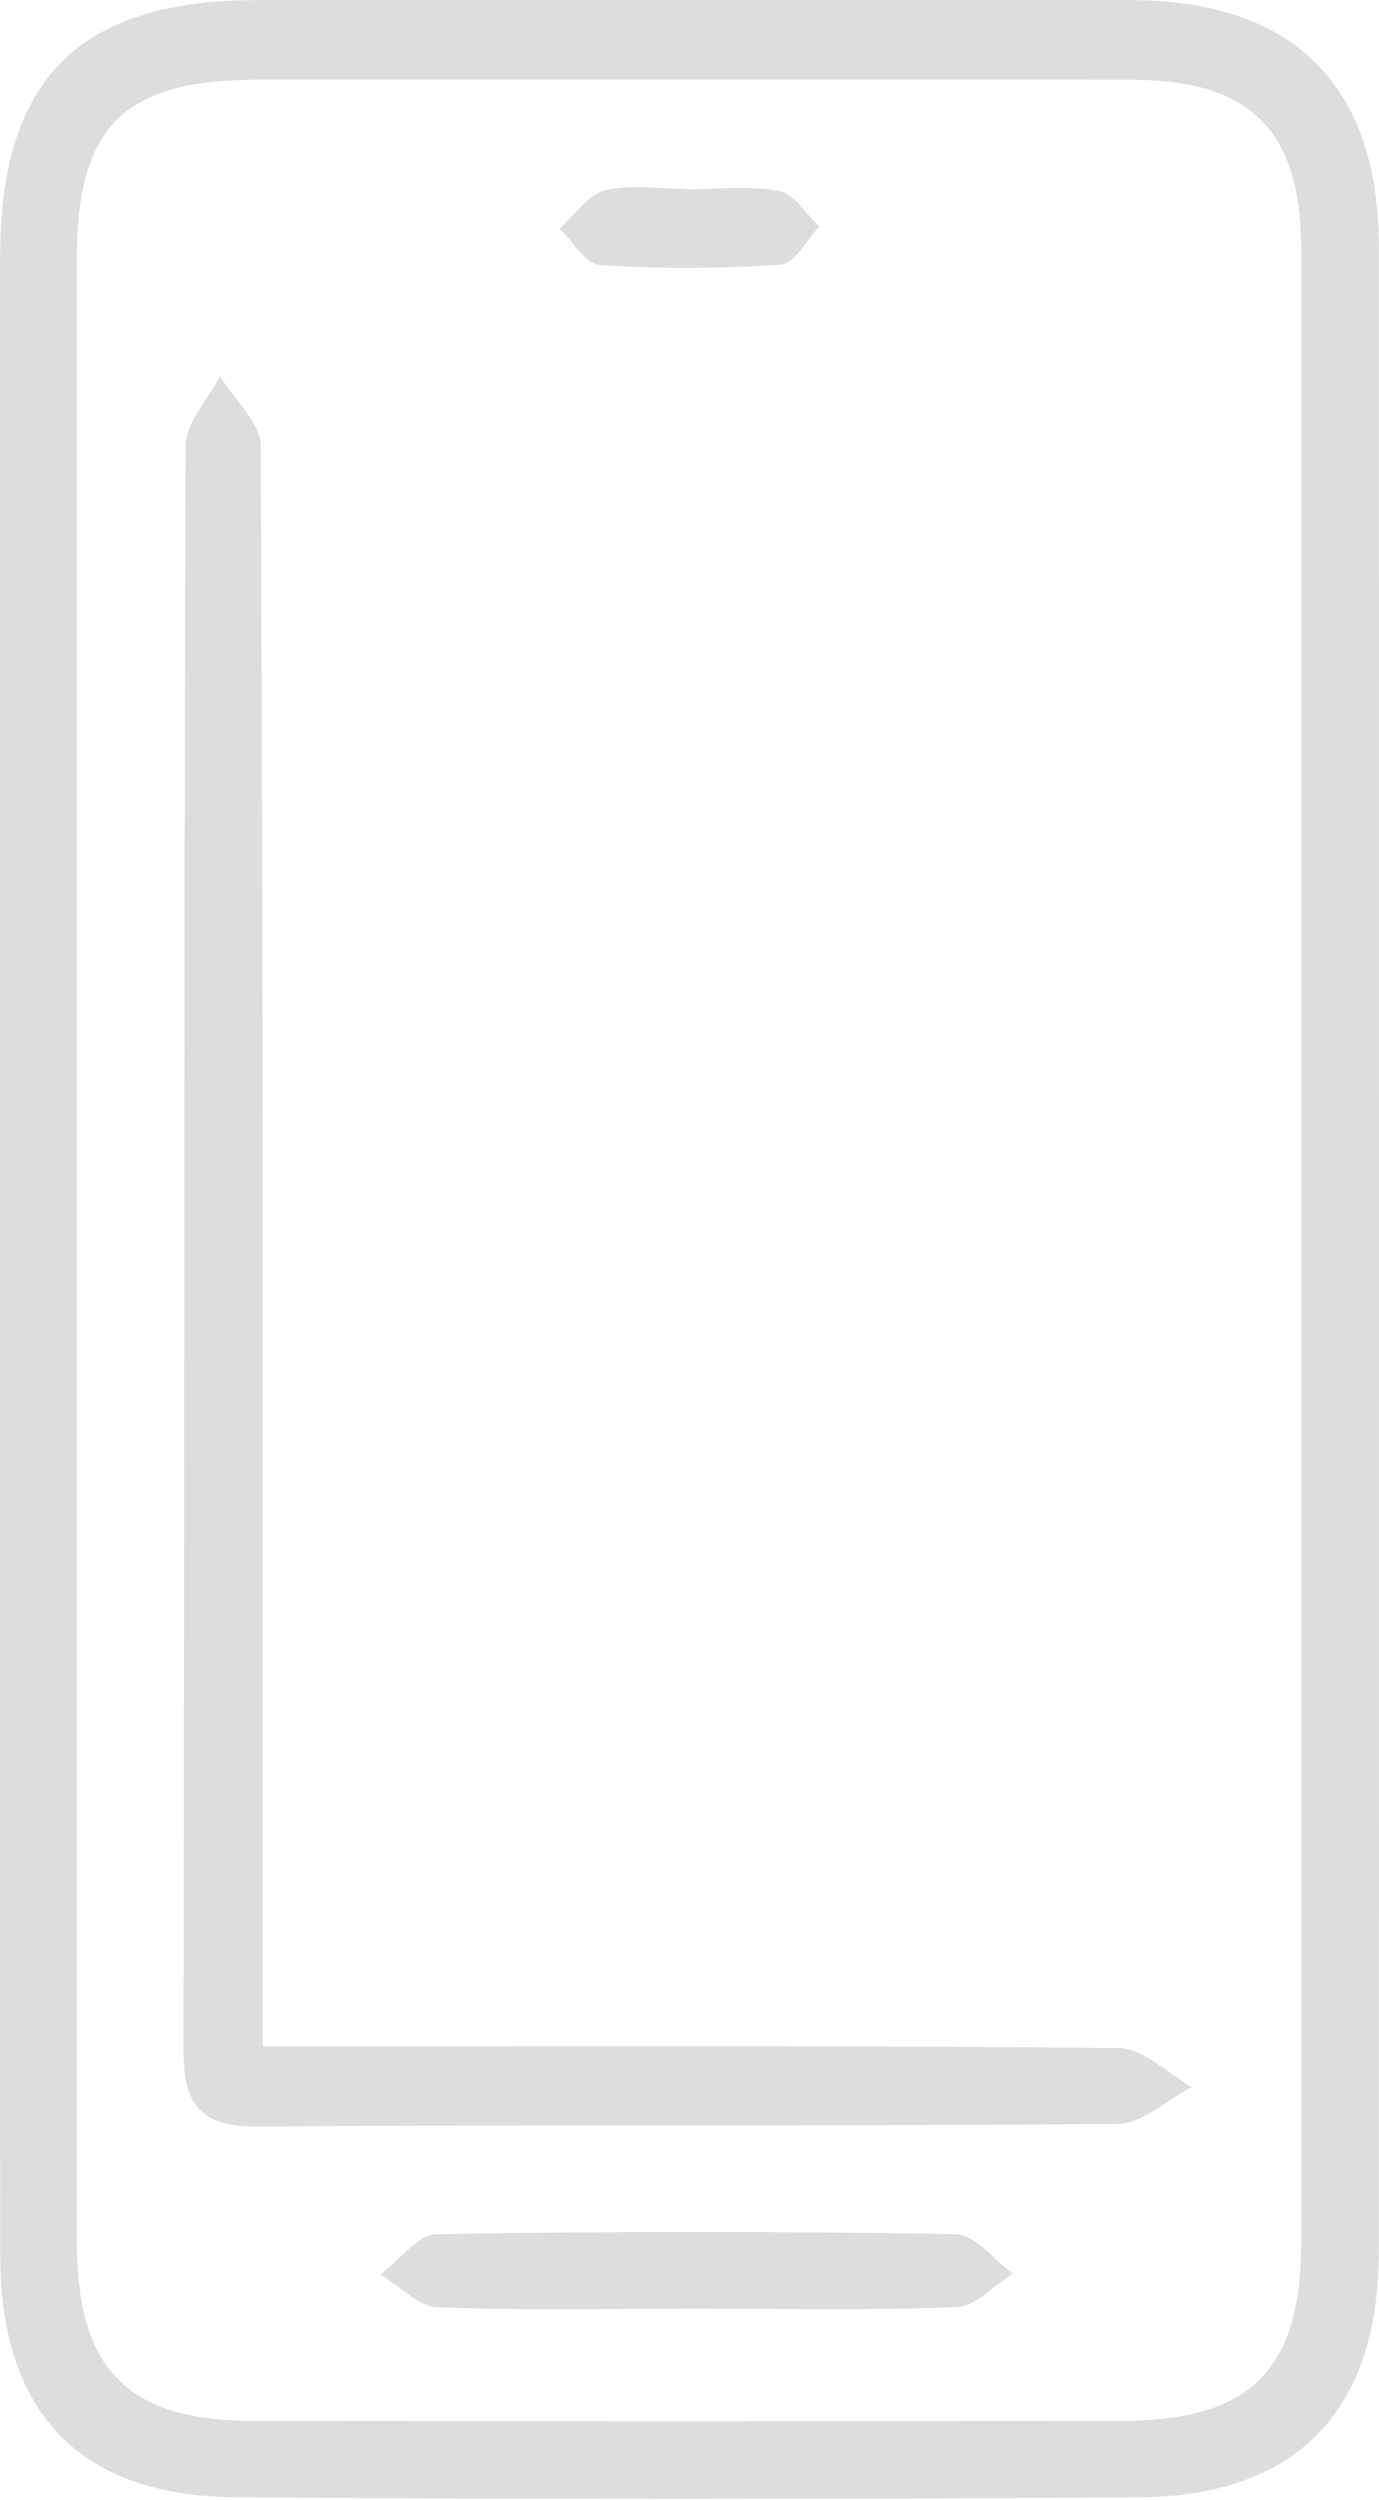 <svg width="32" height="58" viewBox="0 0 32 58" fill="none" xmlns="http://www.w3.org/2000/svg">
<path d="M30.198 29.038C30.198 21.285 30.204 13.53 30.195 5.776C30.191 3.025 29.012 1.853 26.273 1.851C19.507 1.845 12.741 1.848 5.976 1.849C2.885 1.85 1.785 2.927 1.784 5.976C1.782 21.327 1.781 36.677 1.785 52.028C1.785 54.96 2.958 56.156 5.861 56.161C12.574 56.172 19.288 56.169 26.001 56.162C29.031 56.158 30.194 54.997 30.196 51.986C30.201 44.336 30.198 36.687 30.198 29.038ZM0.002 28.9C0.002 21.25 0 13.601 0.003 5.952C0.004 1.834 1.834 0.004 5.953 0.003C12.719 0 19.485 -0.002 26.25 0.003C30.004 0.007 31.994 1.976 31.995 5.714C32.002 21.222 32.002 36.73 31.995 52.238C31.994 55.927 30.089 57.914 26.41 57.937C19.435 57.979 12.459 57.985 5.484 57.935C1.842 57.908 0.01 55.971 0.005 52.319C-0.005 44.513 0.002 36.706 0.002 28.9Z" fill="#DEDDDE"/>
<path d="M6.094 47.473H8.05C14.024 47.473 19.998 47.448 25.971 47.514C26.536 47.521 27.094 48.101 27.656 48.415C27.084 48.714 26.514 49.266 25.94 49.271C19.285 49.332 12.63 49.285 5.975 49.331C4.645 49.34 4.254 48.82 4.257 47.562C4.285 35.156 4.263 22.75 4.309 10.343C4.311 9.804 4.828 9.267 5.105 8.729C5.435 9.269 6.049 9.808 6.051 10.35C6.107 22.023 6.094 33.696 6.094 45.37V47.473Z" fill="#DEDDDE"/>
<path d="M16.095 53.559C14.111 53.56 12.126 53.607 10.146 53.523C9.697 53.504 9.268 53.03 8.83 52.765C9.262 52.44 9.69 51.84 10.128 51.831C14.146 51.759 18.166 51.76 22.184 51.831C22.628 51.839 23.062 52.427 23.501 52.746C23.068 53.017 22.644 53.503 22.2 53.521C20.168 53.606 18.131 53.558 16.095 53.559Z" fill="#DEDDDE"/>
<path d="M15.892 4.392C16.621 4.392 17.366 4.3 18.071 4.43C18.424 4.496 18.703 4.966 19.015 5.254C18.719 5.562 18.441 6.115 18.125 6.137C16.726 6.237 15.314 6.24 13.914 6.148C13.588 6.127 13.295 5.599 12.986 5.304C13.33 4.997 13.631 4.522 14.027 4.42C14.613 4.268 15.267 4.381 15.892 4.381V4.392Z" fill="#DEDDDE"/>
</svg>
